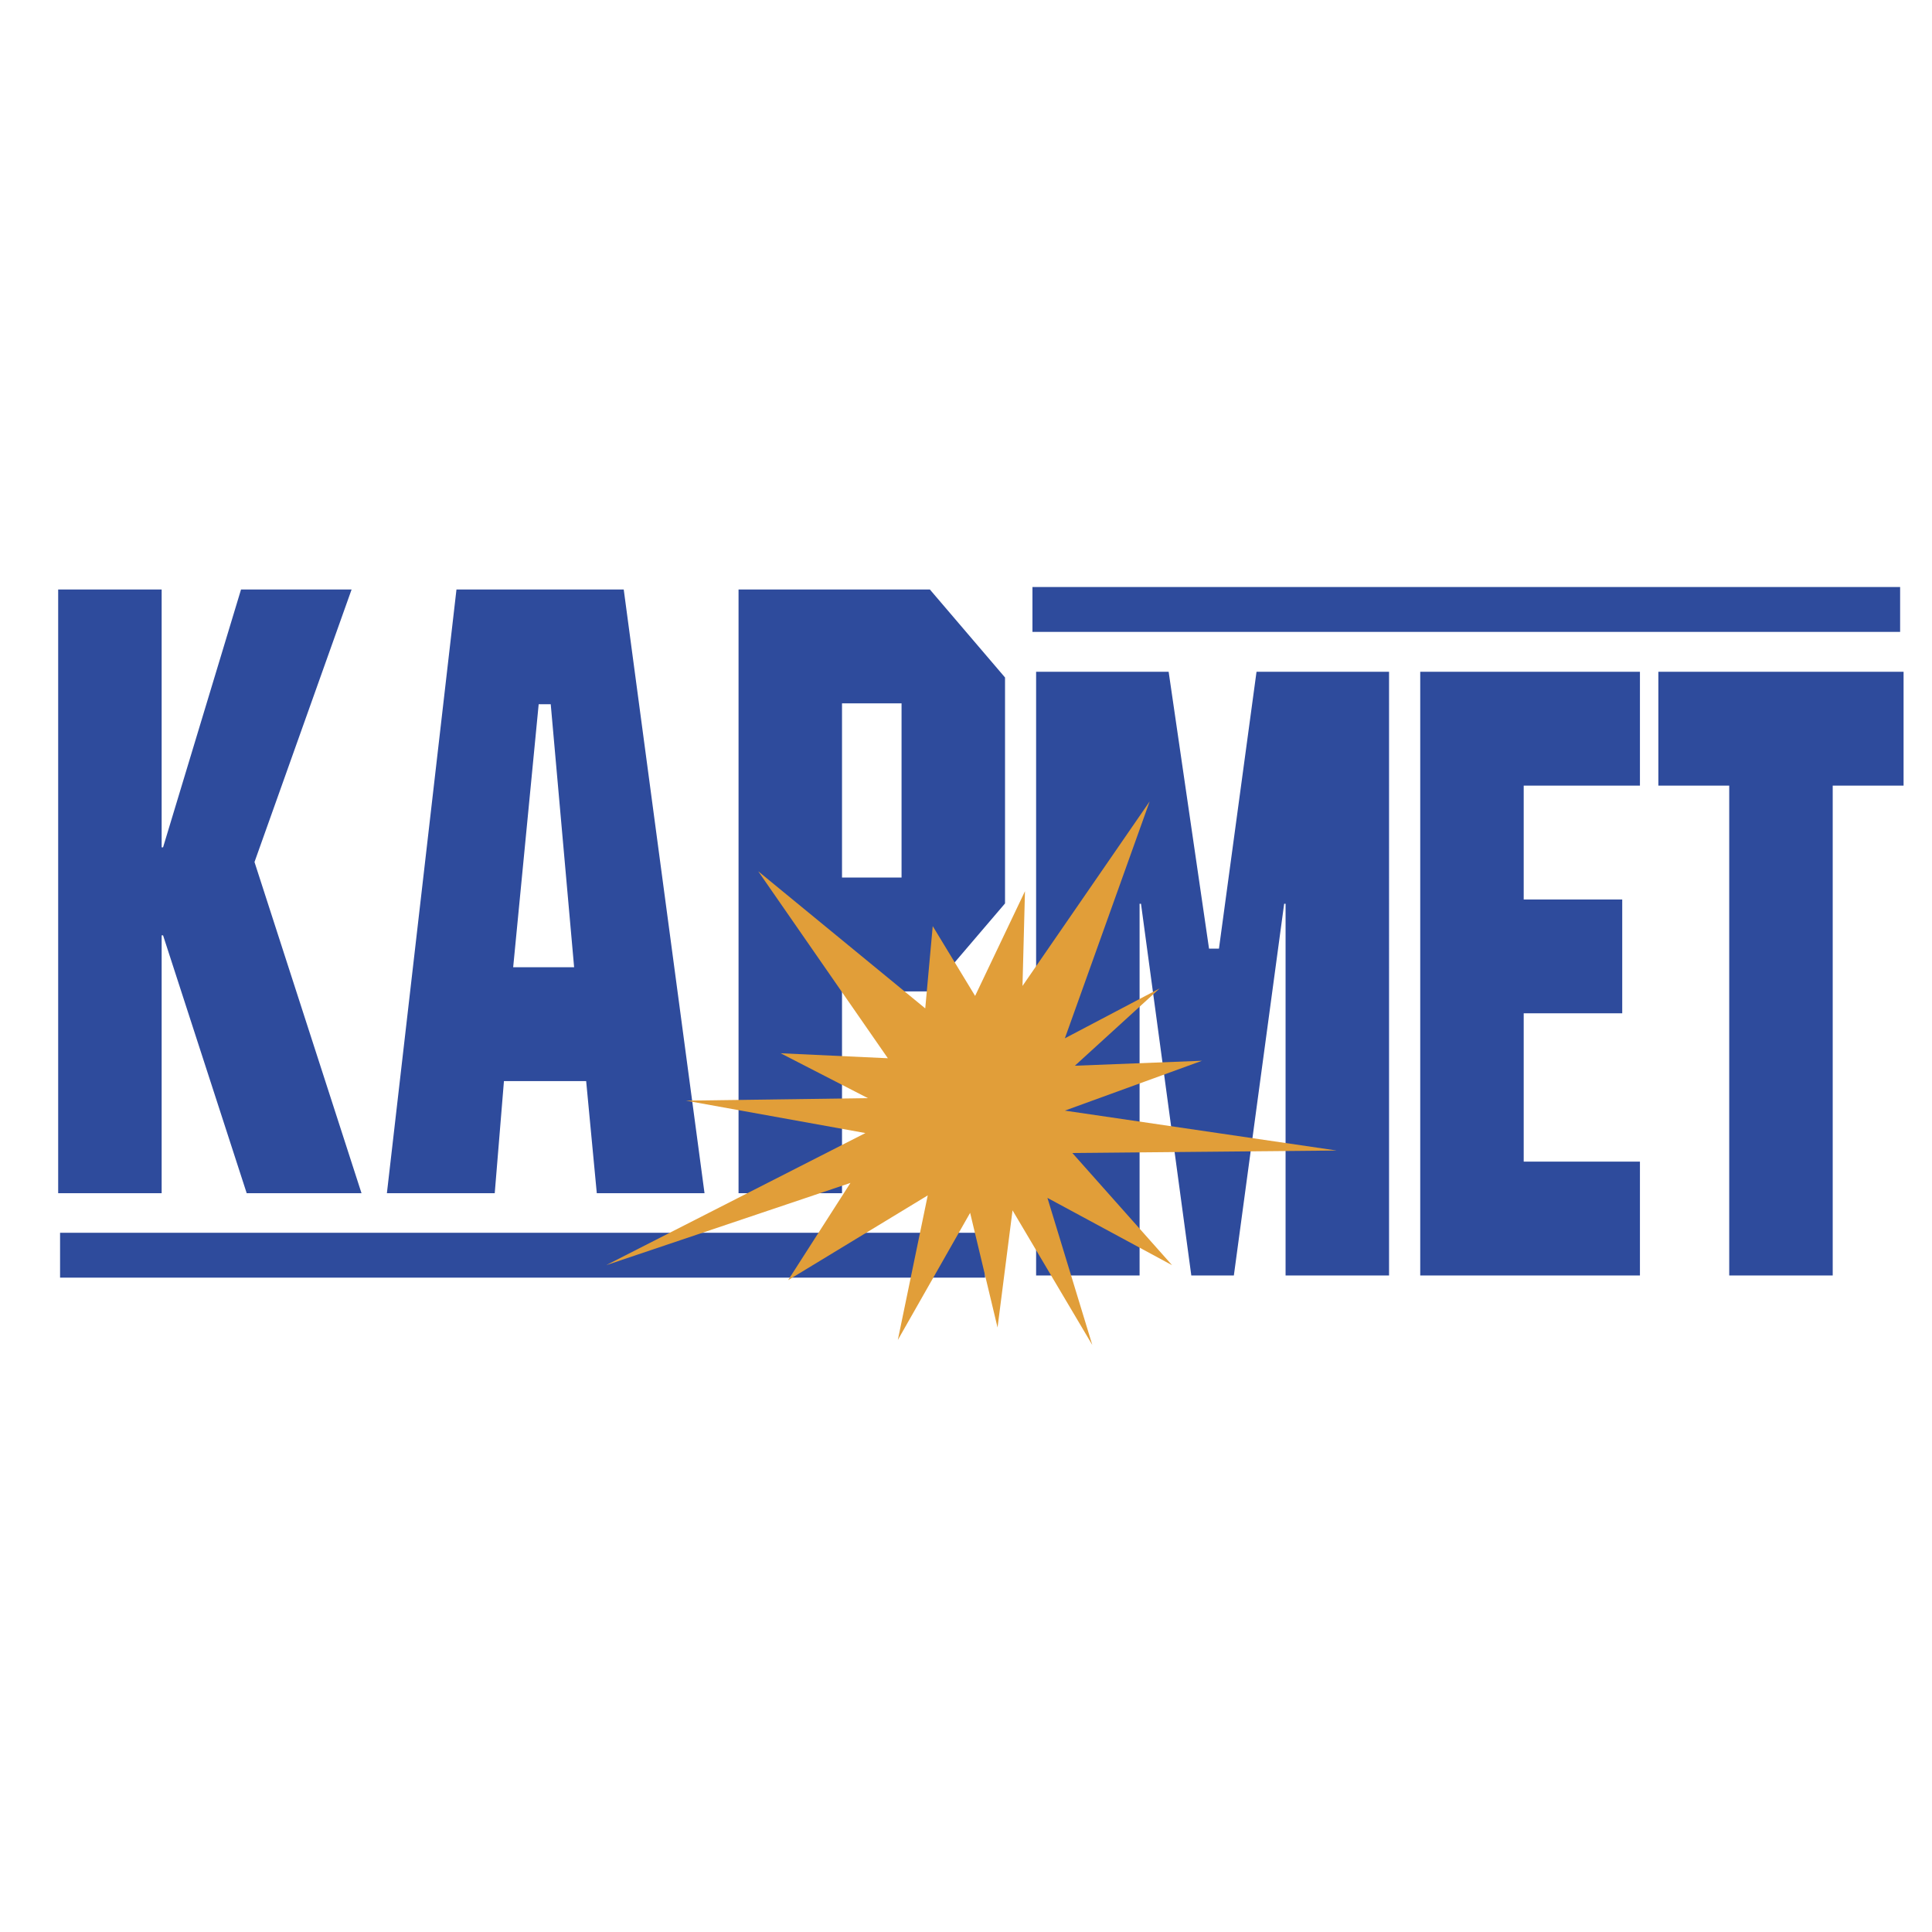 <svg xmlns="http://www.w3.org/2000/svg" width="2500" height="2500" viewBox="0 0 192.756 192.756"><g fill-rule="evenodd" clip-rule="evenodd"><path fill="#fff" d="M0 0h192.756v192.756H0V0z"/><path fill="#2e4b9c" d="M16.128 58.816H5.804v60.229h10.324V93.319h.141l8.344 25.726h11.455l-10.677-33.04 9.687-27.189H24.047l-7.778 25.726h-.141V58.816zM62.23 58.816H45.542l-6.941 60.229H49.36l.919-11.186h8.202l1.061 11.186H70.29l-8.06-60.229zm-4.95 37.686h-6.081l2.545-26.242h1.202l2.334 26.242zM100.271 67.592l-7.496-8.776h-19.09v60.229h10.323V98.912h8.768l7.496-8.777V67.592h-.001zm-10.323 2.581v17.381h-5.94V70.173h5.94zM138.586 67.025h-13.223l-3.748 27.62h-.99l-4.029-27.62h-13.223v60.229h10.324V90.17h.141l5.019 37.084h4.245l5.019-37.084h.141v37.084h10.324V67.025zM163.617 67.025h-21.92v60.229h21.92v-11.358H152.02v-14.798h9.83V89.74h-9.83V78.383h11.597V67.025zM189.92 67.025h-24.465v11.358h7.07v48.871h10.325V78.383h7.07V67.025zM103.008 63.044h86.568v-4.477h-86.568v4.477zM5.993 127.473h92.288v-4.477H5.993v4.477z"/><path fill="#e19e39" d="M92.561 119.264l-13.931 8.459 6.219-9.703-24.378 8.209 25.871-13.184-17.911-3.234 18.159-.249-8.706-4.478 10.697.498-12.936-18.657 16.667 13.682.746-8.209 4.229 6.965 4.975-10.447-.248 9.453 12.687-18.409-8.459 23.632 9.453-4.975-8.457 7.711 12.686-.496-13.682 4.975 27.115 3.98-26.369.248 9.951 11.194-12.437-6.715 4.477 14.675-7.959-13.433-1.495 11.691-2.735-11.441-7.214 12.685 2.985-14.427z"/></g></svg>